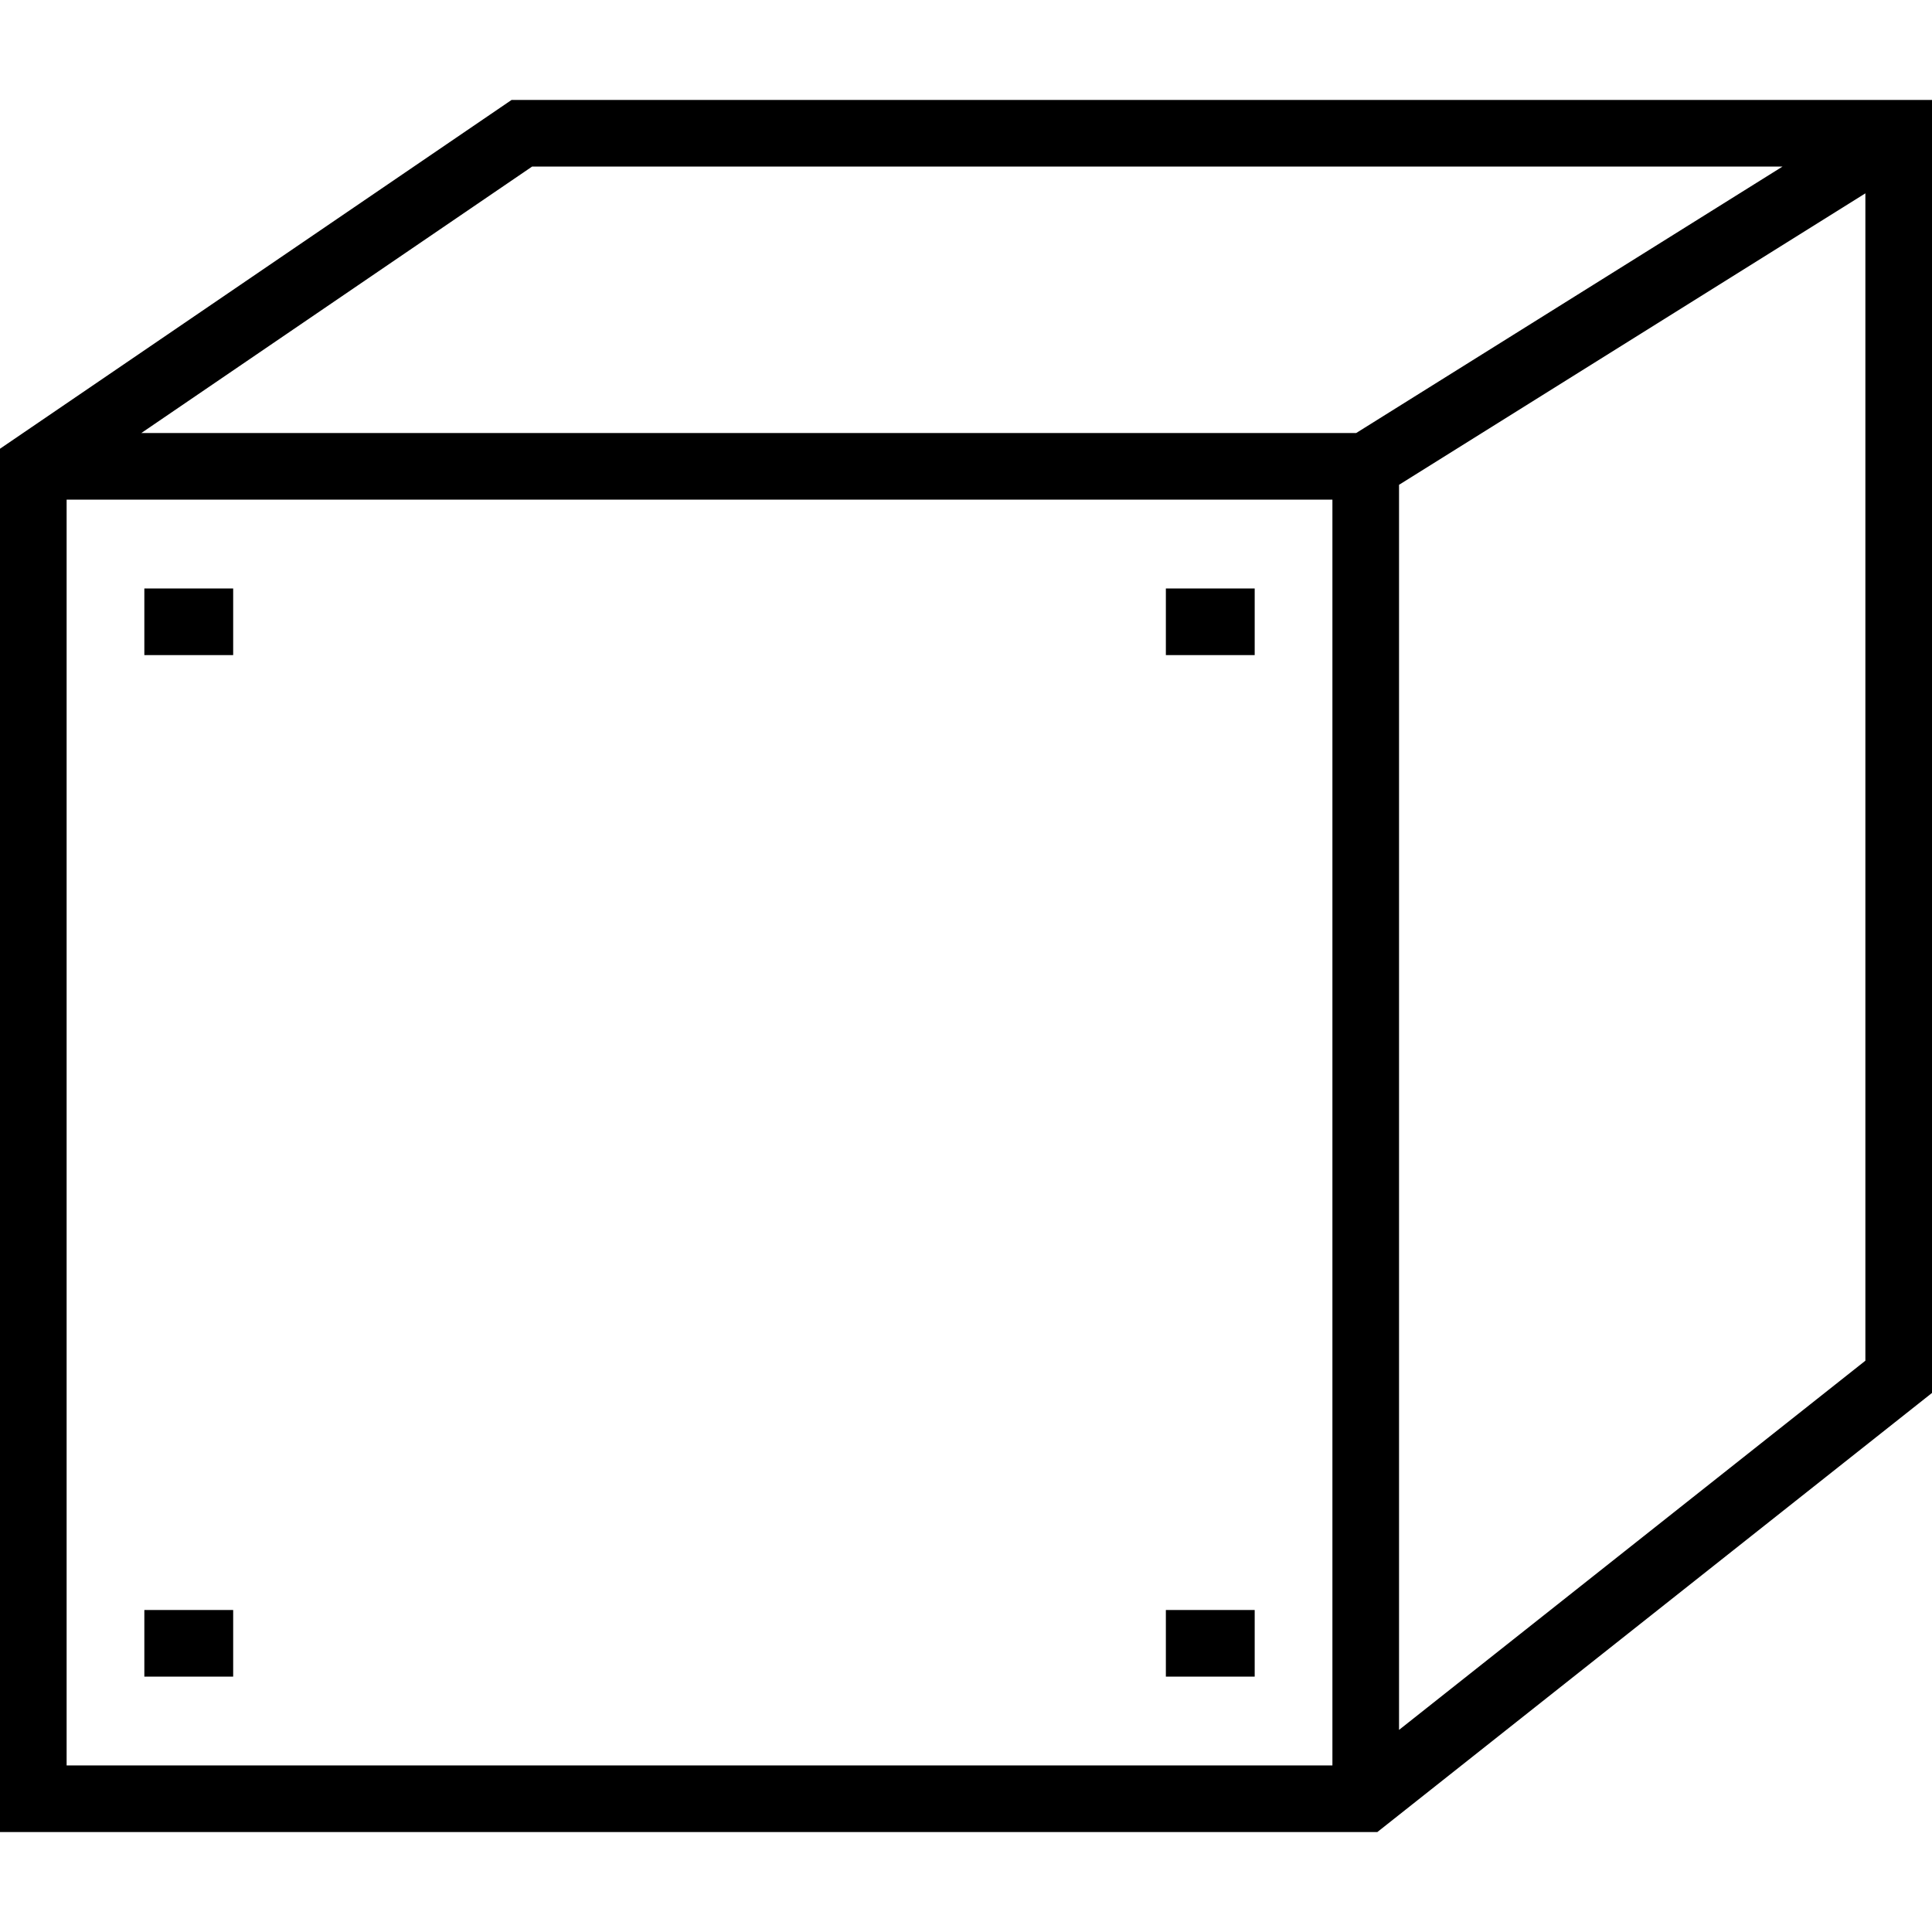 <?xml version="1.0" encoding="iso-8859-1"?>
<!-- Uploaded to: SVG Repo, www.svgrepo.com, Generator: SVG Repo Mixer Tools -->
<svg fill="#000000" version="1.1" id="Layer_1" xmlns="http://www.w3.org/2000/svg" xmlns:xlink="http://www.w3.org/1999/xlink" 
	 viewBox="0 0 512 512" xml:space="preserve">
<g>
	<g>
		<path d="M135.576,26.483L0,118.921v366.597h365.002L512,369.144V26.483H135.576z M353.103,467.862H17.655V132.414h335.448V467.862
			z M359.398,114.759H37.445l103.576-70.621h331.371L359.398,114.759z M494.345,360.602l-123.586,97.84V128.479l123.586-77.243
			V360.602z"/>
	</g>
</g>
<g>
	<g>
		<rect x="38.253" y="155.954" width="23.54" height="17.655"/>
	</g>
</g>
<g>
	<g>
		<rect x="38.253" y="426.667" width="23.54" height="17.655"/>
	</g>
</g>
<g>
	<g>
		<rect x="308.966" y="426.667" width="23.54" height="17.655"/>
	</g>
</g>
<g>
	<g>
		<rect x="308.966" y="155.954" width="23.54" height="17.655"/>
	</g>
</g>
</svg>